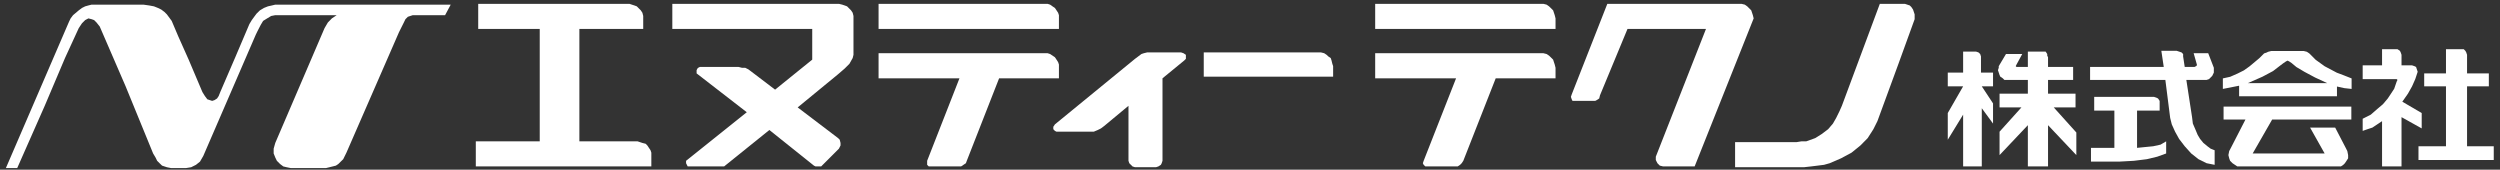 <?xml version="1.0" encoding="UTF-8"?><svg id="b" xmlns="http://www.w3.org/2000/svg" width="280" height="19" viewBox="0 0 280 19"><rect x="0" y="0" width="280" height="19" fill="#333333" stroke="none"/><defs><style>.d{fill:#fff;}</style></defs><polygon class="d" points=".66 18.82 .66 18.82 7.73 2.43 7.73 2.43 7.91 2.06 8.18 1.7 8.82 1.16 9.18 .89 9.54 .71 9.9 .61 10.26 .52 10.26 .52 16.06 .52 16.06 .52 16.7 .61 17.24 .71 17.69 .89 18.06 1.07 18.42 1.34 18.69 1.61 19.23 2.34 19.23 2.34 19.96 4.06 21.13 6.68 22.67 10.31 22.67 10.31 22.95 10.76 23.22 11.12 23.49 11.21 23.76 11.3 24.03 11.21 24.31 11.03 24.49 10.76 24.67 10.31 24.67 10.31 26.39 6.32 27.93 2.7 27.93 2.7 28.2 2.25 28.47 1.88 28.74 1.52 29.11 1.16 29.56 .89 30.01 .71 30.46 .61 30.83 .52 30.83 .52 50.48 .52 49.85 1.7 49.85 1.7 46.77 1.7 46.77 1.7 46.23 1.7 45.95 1.79 45.68 1.88 45.41 2.15 45.23 2.52 44.69 3.6 44.69 3.6 38.8 17.1 38.8 17.1 38.44 17.83 37.89 18.37 37.62 18.55 37.26 18.64 36.9 18.73 36.53 18.82 36.53 18.82 32.55 18.82 32.55 18.82 32.1 18.73 31.73 18.64 31.37 18.37 31.01 18.01 30.83 17.64 30.65 17.19 30.65 16.65 30.83 16.01 30.83 16.01 36.35 3.15 36.35 3.15 36.72 2.52 37.17 2.06 37.71 1.7 37.71 1.7 30.83 1.7 30.83 1.7 30.37 1.79 29.92 2.06 29.47 2.34 29.2 2.79 28.83 3.51 28.65 3.88 28.65 3.88 22.77 17.46 22.77 17.46 22.4 18.1 21.95 18.46 21.41 18.73 20.86 18.82 20.86 18.82 19.14 18.82 19.14 18.82 18.69 18.73 18.42 18.64 18.15 18.55 17.87 18.28 17.6 18.01 17.42 17.64 17.15 17.19 17.15 17.19 14.07 9.67 11.17 2.97 11.17 2.97 10.81 2.52 10.54 2.25 10.26 2.15 9.9 2.06 9.54 2.25 9.18 2.61 8.82 3.15 8.82 3.15 7.28 6.5 5.01 11.85 1.93 18.82 .66 18.82 .66 18.82"/><polygon class="d" points="230.02 12.03 232.46 12.03 232.46 10.49 229.38 10.49 229.38 8.95 232.19 8.95 232.19 7.5 229.38 7.5 229.38 6.41 229.38 6.41 229.29 6.23 229.29 6.05 229.11 5.78 228.93 5.78 228.75 5.78 227.12 5.78 227.12 7.5 227.12 7.5 225.94 7.5 225.94 7.5 225.85 7.5 225.76 7.41 225.85 7.23 225.85 7.23 226.49 6.05 224.67 6.05 223.86 7.41 223.86 7.41 223.86 7.59 223.77 7.86 223.86 8.13 223.95 8.4 224.04 8.59 224.31 8.77 224.49 8.95 224.86 8.95 227.12 8.95 227.12 10.49 223.95 10.49 223.95 10.49 223.95 12.03 226.4 12.03 223.95 14.75 223.95 17.37 227.12 14.02 227.12 18.64 227.12 18.64 229.38 18.64 229.38 18.64 229.38 14.02 232.55 17.37 232.55 14.84 230.02 12.03 230.02 12.03"/><polygon class="d" points="223.22 8.13 221.87 8.13 221.87 6.5 221.87 6.5 221.87 6.32 221.78 6.05 221.59 5.87 221.32 5.78 221.32 5.78 219.87 5.78 219.87 5.78 219.87 7.05 219.87 8.13 218.15 8.13 218.15 9.67 219.87 9.67 218.15 12.66 218.15 15.65 219.87 12.84 219.87 18.64 221.96 18.64 221.96 12.12 223.22 13.84 223.22 11.58 221.96 9.67 223.22 9.67 223.22 8.13 223.22 8.13"/><polygon class="d" points="213.35 .43 213.35 .43 210.54 .43 210.54 .43 206.29 11.85 206.29 11.85 206.01 12.48 205.65 13.21 205.29 13.84 204.75 14.47 204.02 15.02 203.3 15.47 202.3 15.83 201.76 15.83 201.21 15.92 194.33 15.92 194.33 18.73 202.03 18.73 202.03 18.73 202.84 18.64 203.57 18.55 204.29 18.46 204.93 18.28 206.2 17.73 207.37 17.1 208.37 16.29 209.18 15.47 209.82 14.47 210.27 13.57 210.27 13.57 212.63 7.14 214.44 2.15 214.44 2.15 214.44 1.88 214.44 1.61 214.26 1.07 214.08 .8 213.89 .61 213.62 .52 213.35 .43 213.35 .43 213.35 .43"/><polygon class="d" points="147.68 5.87 134.82 5.87 134.82 8.59 149.31 8.59 149.31 7.41 149.31 7.41 149.22 7.14 149.13 6.77 149.04 6.5 148.77 6.32 148.58 6.14 148.31 5.96 147.95 5.87 147.68 5.87 147.68 5.87 147.68 5.87"/><polygon class="d" points="71.41 15.83 64.89 15.83 64.89 3.24 72.04 3.24 72.04 2.06 72.04 2.06 72.04 1.79 71.95 1.43 71.77 1.16 71.59 .98 71.32 .71 71.05 .61 70.77 .52 70.5 .43 53.56 .43 53.56 3.24 60.45 3.24 60.45 15.83 53.29 15.83 53.29 18.64 72.95 18.64 72.95 17.46 72.95 17.46 72.95 17.1 72.86 16.83 72.68 16.56 72.5 16.29 72.31 16.1 71.95 16.01 71.68 15.92 71.41 15.83 71.41 15.83 71.41 15.83"/><polygon class="d" points="93.96 .43 75.3 .43 75.3 3.24 90.97 3.24 90.97 6.68 86.81 10.04 86.81 10.04 84.18 8.04 84.18 8.04 83.82 7.77 83.46 7.59 83.09 7.59 82.73 7.5 82.73 7.5 78.38 7.5 78.38 7.5 78.2 7.59 78.11 7.68 78.02 7.86 78.02 8.22 83.64 12.57 76.84 18.01 76.84 18.01 76.84 18.28 76.93 18.46 77.02 18.64 77.21 18.64 77.21 18.64 81.1 18.64 86.17 14.56 91.16 18.55 91.16 18.55 91.34 18.64 91.7 18.64 91.97 18.64 92.15 18.46 93.96 16.65 93.96 16.65 94.14 16.29 94.14 16.01 94.05 15.65 93.87 15.47 93.87 15.47 89.34 12.03 93.87 8.31 93.87 8.31 94.6 7.68 95.14 7.14 95.5 6.5 95.59 6.14 95.59 5.87 95.59 2.06 95.59 2.06 95.59 1.79 95.5 1.43 95.32 1.16 95.14 .98 94.87 .71 94.6 .61 94.33 .52 93.96 .43 93.96 .43 93.96 .43"/><polygon class="d" points="116.97 .43 98.4 .43 98.4 3.24 118.6 3.24 118.6 2.06 118.6 2.06 118.6 1.7 118.51 1.43 118.33 1.16 118.15 .89 117.88 .71 117.61 .52 117.33 .43 116.97 .43 116.97 .43 116.97 .43"/><polygon class="d" points="116.97 5.96 98.4 5.96 98.4 8.77 107.46 8.77 103.84 18.01 103.84 18.01 103.84 18.28 103.84 18.46 104.02 18.64 104.29 18.64 107.37 18.64 107.37 18.64 107.64 18.64 107.91 18.46 108.18 18.28 108.28 18.01 111.9 8.77 118.6 8.77 118.6 7.59 118.6 7.59 118.6 7.23 118.51 6.96 118.33 6.68 118.15 6.41 117.88 6.23 117.61 6.05 117.33 5.96 116.97 5.96 116.97 5.96 116.97 5.96"/><polygon class="d" points="176.39 11.3 176.39 11.3 178.48 11.3 178.48 11.3 178.66 11.3 178.84 11.21 179.11 11.03 179.2 10.67 182.28 3.24 191.07 3.24 191.07 3.24 185.45 17.55 185.45 17.55 185.45 17.73 185.45 17.92 185.63 18.28 185.9 18.55 186.27 18.64 186.27 18.64 189.8 18.64 196.41 2.06 196.41 2.06 196.32 1.7 196.23 1.43 196.14 1.16 195.87 .89 195.69 .71 195.42 .52 195.05 .43 194.78 .43 180.02 .43 176.03 10.58 176.03 10.58 175.94 10.85 176.03 11.12 176.12 11.3 176.39 11.3 176.39 11.3 176.39 11.3"/><polygon class="d" points="172.59 .43 154.02 .43 154.02 3.24 174.22 3.24 174.22 2.06 174.22 2.06 174.13 1.7 174.04 1.43 173.95 1.16 173.68 .89 173.49 .71 173.22 .52 172.86 .43 172.59 .43 172.59 .43 172.59 .43"/><polygon class="d" points="172.59 5.96 154.02 5.96 154.02 8.77 163.08 8.77 159.45 18.01 159.45 18.01 159.36 18.28 159.45 18.46 159.64 18.64 159.82 18.64 162.99 18.64 162.99 18.64 163.26 18.64 163.53 18.46 163.71 18.28 163.89 18.01 167.52 8.77 174.22 8.77 174.22 7.59 174.22 7.59 174.13 7.23 174.04 6.96 173.95 6.68 173.68 6.41 173.49 6.23 173.22 6.05 172.86 5.96 172.59 5.96 172.59 5.96 172.59 5.96"/><polygon class="d" points="132.28 5.87 128.48 5.87 128.48 5.87 128.11 5.96 127.84 6.05 127.12 6.59 118.15 13.93 118.15 13.93 117.97 14.2 117.97 14.47 118.15 14.66 118.33 14.75 118.6 14.75 122.23 14.75 122.23 14.75 122.5 14.75 122.95 14.56 123.31 14.38 123.67 14.11 126.39 11.85 126.39 18.01 126.39 18.01 126.48 18.28 126.66 18.46 126.84 18.64 127.12 18.73 129.47 18.73 129.47 18.73 129.74 18.64 130.02 18.46 130.11 18.28 130.2 18.01 130.2 8.77 132.64 6.77 132.64 6.77 132.82 6.59 132.82 6.41 132.82 6.14 132.55 5.96 132.28 5.87 132.28 5.87 132.28 5.87"/><polygon class="d" points="245.51 13.12 244.87 8.95 246.96 8.95 246.96 8.95 247.14 8.95 247.41 8.86 247.77 8.5 247.95 8.13 247.95 7.86 247.95 7.59 247.32 5.96 245.69 5.96 245.69 5.96 246.05 7.23 246.05 7.23 246.05 7.32 245.96 7.41 245.78 7.5 244.69 7.5 244.51 6.32 244.51 6.32 244.51 6.05 244.33 5.87 244.06 5.78 243.79 5.69 242.07 5.69 242.34 7.5 234.09 7.5 234.09 8.95 242.52 8.95 243.06 13.21 243.06 13.21 243.24 13.93 243.61 14.75 244.06 15.56 244.69 16.38 245.42 17.19 246.23 17.83 247.14 18.28 247.59 18.37 248.04 18.46 248.04 16.83 248.04 16.83 247.59 16.65 247.23 16.38 246.78 16.01 246.41 15.56 246.14 15.11 245.87 14.47 245.6 13.84 245.51 13.12 245.51 13.12 245.51 13.12"/><polygon class="d" points="239.35 16.56 239.35 12.39 241.88 12.39 241.88 11.48 241.88 11.48 241.88 11.3 241.7 11.03 241.52 10.94 241.25 10.85 234.55 10.85 234.55 12.39 236.81 12.39 236.81 16.56 236.81 16.56 236.54 16.56 236.54 16.56 234.19 16.56 234.19 18.1 234.19 18.1 237.36 18.1 237.36 18.1 238.99 18.01 240.44 17.83 241.61 17.55 242.61 17.19 242.61 15.83 242.61 15.83 241.98 16.2 241.16 16.38 240.25 16.47 239.35 16.56 239.35 16.56 239.35 16.56"/><path class="d" d="M263.35,8.77h0l-.91-.36-.72-.27-1.36-.72-1-.72-.72-.72h0l-.27-.18-.36-.09h-3.62l-.36.09-.18.09-.27.09h0l-.54.54-1.09.91-.63.45-.72.36-.82.36-.82.18v1.18h0l.91-.18.91-.18v1.18h10.96v-1.09h0l.82.18.82.09v-1.18h0ZM251.76,9.31h0l.82-.36.82-.36,1.18-.63.82-.63.36-.27h0l.27-.18.18-.09.18.09.27.18h0l.54.45.91.54,1.18.63,1.36.63h-8.88Z"/><polygon class="d" points="254.48 13.39 263.35 13.39 263.35 11.94 249.04 11.94 249.04 13.39 251.49 13.39 249.86 16.56 249.86 16.56 249.67 16.92 249.58 17.37 249.67 17.73 249.77 18.01 250.04 18.28 250.31 18.46 250.58 18.64 250.85 18.64 261.9 18.64 261.9 18.64 262.18 18.64 262.45 18.46 262.63 18.28 262.81 18.01 262.99 17.73 262.99 17.37 262.9 16.92 262.72 16.56 261.54 14.29 258.73 14.29 260.36 17.19 252.3 17.19 254.48 13.39 254.48 13.39"/><polygon class="d" points="276.31 16.38 276.31 9.67 278.75 9.67 278.75 8.22 276.31 8.22 276.31 6.14 276.31 6.14 276.22 5.87 276.12 5.69 275.94 5.51 275.67 5.51 273.95 5.51 273.95 8.22 271.51 8.22 271.51 9.67 273.95 9.67 273.95 16.38 270.87 16.38 270.87 17.92 279.3 17.92 279.3 16.38 276.31 16.38 276.31 16.38"/><polygon class="d" points="271.23 12.66 269.06 11.39 269.06 11.39 269.69 10.49 270.15 9.67 270.51 8.86 270.78 8.04 270.78 8.04 270.69 7.77 270.6 7.5 270.42 7.41 270.15 7.32 268.97 7.32 268.97 6.14 268.97 6.14 268.88 5.87 268.79 5.69 268.52 5.51 268.24 5.51 266.79 5.51 266.79 7.32 264.62 7.32 264.62 8.86 268.24 8.86 268.24 8.86 268.43 8.86 268.52 8.95 268.43 9.13 268.43 9.13 268.15 9.94 267.79 10.49 267.43 11.03 266.89 11.67 266.25 12.21 265.53 12.84 264.62 13.3 264.62 14.66 264.62 14.66 265.16 14.47 265.71 14.29 266.25 13.93 266.79 13.57 266.79 18.64 268.97 18.64 268.97 13.12 271.23 14.38 271.23 12.66 271.23 12.66"/></svg>